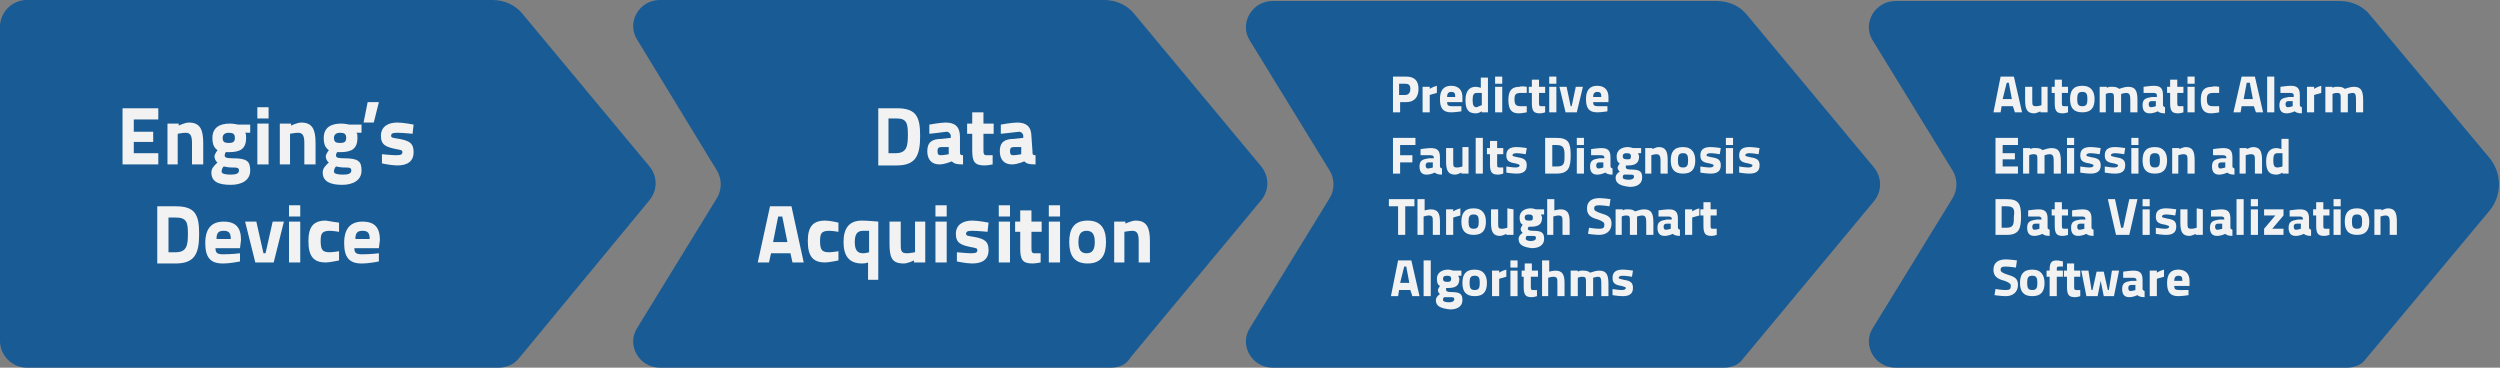 <?xml version="1.0" encoding="utf-8"?>
<!-- Generator: Adobe Illustrator 24.3.0, SVG Export Plug-In . SVG Version: 6.00 Build 0)  -->
<svg xmlns="http://www.w3.org/2000/svg" xmlns:xlink="http://www.w3.org/1999/xlink" version="1.1" id="Layer_1" x="0px" y="0px" viewBox="0 0 244.8 36" style="enable-background:new 0 0 244.8 36;" xml:space="preserve" width="244.8" height="36">
<rect x="0" y="0" width="244.8" height="36" fill="#808080" stroke="none"/>
<style type="text/css">
	.st0{fill:#185B95;}
	.st1{fill:#F2F2F2;}
	.st2{fill:none;}
	.st3{enable-background:new    ;}
</style>
<g>
	<path class="st0" d="M48.8,36H2.6C1.2,36,0,34.8,0,33.4V2.6C0,1.2,1.2,0,2.6,0h45.6c1.2,0,2.3,0.5,3,1.4l12.4,14.9   c0.8,1,0.8,2.3,0,3.3L50.8,35.1C50.3,35.7,49.6,36,48.8,36z"/>
</g>
<g>
	<path class="st0" d="M108.8,36H64.6c-2,0-3.3-2.2-2.2-3.9l7.8-12.7c0.5-0.8,0.5-1.9,0-2.7L62.4,3.9C61.3,2.2,62.6,0,64.6,0h43.5   c1.2,0,2.3,0.5,3,1.4l12.4,14.9c0.8,1,0.8,2.3,0,3.3L110.7,35C110.3,35.7,109.6,36,108.8,36z"/>
</g>
<g>
	<path class="st0" d="M168.8,36h-44.2c-2,0-3.3-2.2-2.2-3.9l7.8-12.7c0.5-0.8,0.5-1.9,0-2.7L122.4,4c-1.1-1.7,0.2-3.9,2.2-3.9h43.5   c1.2,0,2.3,0.5,3,1.4l12.4,14.9c0.8,1,0.8,2.3,0,3.3l-12.8,15.4C170.3,35.7,169.6,36,168.8,36z"/>
</g>
<g>
	<path class="st0" d="M229.8,36h-44.2c-2,0-3.3-2.2-2.2-3.9l7.8-12.7c0.5-0.8,0.5-1.9,0-2.7L183.4,4c-1.1-1.7,0.2-3.9,2.2-3.9h43.5   c1.2,0,2.3,0.5,3,1.4l11.7,14c1.2,1.5,1.2,3.6,0,5.1l-12.1,14.5C231.3,35.7,230.6,36,229.8,36z"/>
</g>
<g>
	<path class="st1" d="M86,16.1v-5.5h1.8c1.9,0,2.3,0.8,2.3,2.7s-0.4,2.9-2.3,2.9H86V16.1z M87.8,11.6H87V15h0.7   c1.1,0,1.2-0.7,1.2-1.8C88.9,12.1,88.8,11.6,87.8,11.6z"/>
	<path class="st1" d="M94,14.8c0,0.3,0,0.4,0.3,0.4v0.9c-0.7,0-0.9-0.1-1.1-0.3c0,0-0.7,0.3-1.2,0.3c-0.8,0-1.2-0.5-1.2-1.3   c0-0.9,0.5-1.2,1.4-1.2l0.9-0.1v-0.2c0-0.2-0.2-0.4-0.4-0.4C92,13,91,13.1,91,13.1v-0.9c0,0,1.1-0.2,1.6-0.2c0.9,0,1.4,0.4,1.4,1.4   V14.8z M92.2,14.4c-0.3,0-0.4,0.1-0.4,0.4c0,0.3,0.1,0.4,0.3,0.4c0.3,0,0.8-0.1,0.8-0.1v-0.7L92.2,14.4z"/>
	<path class="st1" d="M96.3,13.1v1.5c0,0.4,0,0.6,0.3,0.6c0.2,0,0.6,0,0.6,0v0.9c0,0-0.5,0.1-0.8,0.1c-1,0-1.2-0.4-1.2-1.5v-1.6   h-0.5v-1h0.5V11h1.1v1.1h1v1H96.3z"/>
	<path class="st1" d="M101.1,14.8c0,0.3,0,0.4,0.3,0.4v0.9c-0.7,0-0.9-0.1-1.1-0.3c0,0-0.7,0.3-1.2,0.3c-0.8,0-1.2-0.5-1.2-1.3   c0-0.9,0.5-1.2,1.4-1.2l0.9-0.1v-0.2c0-0.2-0.2-0.4-0.4-0.4C99,13,98,13.1,98,13.1v-0.9c0,0,1.1-0.2,1.6-0.2c0.9,0,1.4,0.4,1.4,1.4   L101.1,14.8L101.1,14.8z M99.3,14.4c-0.3,0-0.4,0.1-0.4,0.4c0,0.3,0.1,0.4,0.3,0.4c0.3,0,0.8-0.1,0.8-0.1v-0.7L99.3,14.4z"/>
	<path class="st1" d="M75.4,20.2h2.1l1.2,5.5h-1.1l-0.2-0.9h-1.9l-0.2,0.9h-1.1L75.4,20.2z M75.7,23.7h1.4l-0.5-2.5h-0.4L75.7,23.7z   "/>
	<path class="st1" d="M82.1,21.8v0.9c0,0-0.6-0.1-0.9-0.1c-0.8,0-0.9,0.3-0.9,1c0,0.9,0.2,1.1,0.9,1.1c0.3,0,0.9-0.1,0.9-0.1v0.9   c0,0-0.9,0.2-1.3,0.2c-1.2,0-1.7-0.6-1.7-2.1c0-1.4,0.5-2,1.7-2C81.3,21.6,82.1,21.8,82.1,21.8z"/>
	<path class="st1" d="M82.6,23.7c0-1.3,0.5-2.1,1.8-2.1c0.5,0,1.6,0.1,1.6,0.1v5.7h-1v-1.7c0,0-0.2,0.1-0.6,0.1   C83.1,25.8,82.6,25,82.6,23.7z M83.7,23.7c0,0.7,0.2,1.1,0.8,1.1c0.3,0,0.6-0.1,0.6-0.1v-2.1c0,0-0.4,0-0.6,0   C83.9,22.6,83.7,23,83.7,23.7z"/>
	<path class="st1" d="M90.6,21.7v4h-1.1v-0.2c0,0-0.6,0.3-1,0.3c-1.2,0-1.4-0.6-1.4-2v-2.1h1.1v2.1c0,0.7,0,1,0.6,1   c0.3,0,0.8-0.1,0.8-0.1v-3C89.6,21.7,90.6,21.7,90.6,21.7z"/>
	<path class="st1" d="M91.6,20.1h1.1v1.1h-1.1V20.1z M91.6,21.7h1.1v4h-1.1V21.7z"/>
	<path class="st1" d="M96.7,22.7c0,0-1-0.1-1.5-0.1s-0.6,0.1-0.6,0.3c0,0.2,0.2,0.2,0.8,0.3c1.1,0.2,1.4,0.5,1.4,1.3   c0,0.9-0.6,1.3-1.6,1.3c-0.6,0-1.5-0.2-1.5-0.2v-0.9c0,0,1,0.1,1.4,0.1c0.5,0,0.6-0.1,0.6-0.3c0-0.2-0.1-0.2-0.6-0.3   c-1-0.2-1.5-0.4-1.5-1.3s0.7-1.3,1.6-1.3c0.6,0,1.6,0.2,1.6,0.2L96.7,22.7z"/>
	<path class="st1" d="M97.8,20.1h1.1v1.1h-1.1V20.1z M97.8,21.7h1.1v4h-1.1V21.7z"/>
	<path class="st1" d="M101,22.7v1.5c0,0.4,0,0.6,0.3,0.6c0.2,0,0.6,0,0.6,0v0.9c0,0-0.5,0.1-0.8,0.1c-1,0-1.2-0.4-1.2-1.5v-1.6h-0.5   v-1h0.5v-1.1h1.1v1.1h1v1H101z"/>
	<path class="st1" d="M102.7,20.1h1.1v1.1h-1.1V20.1z M102.7,21.7h1.1v4h-1.1V21.7z"/>
	<path class="st1" d="M108.3,23.7c0,1.2-0.4,2.1-1.8,2.1s-1.8-0.9-1.8-2.1s0.4-2.1,1.8-2.1C107.8,21.6,108.3,22.4,108.3,23.7z    M107.2,23.7c0-0.7-0.2-1.1-0.8-1.1c-0.6,0-0.8,0.4-0.8,1.1s0.2,1.1,0.8,1.1C107,24.8,107.2,24.4,107.2,23.7z"/>
	<path class="st1" d="M109.1,25.7v-4h1.1v0.2c0,0,0.6-0.3,1-0.3c1.1,0,1.4,0.7,1.4,2v2.1h-1.1v-2.1c0-0.6-0.1-1-0.6-1   c-0.3,0-0.8,0.1-0.8,0.1v3C110.1,25.7,109.1,25.7,109.1,25.7z"/>
</g>
<g>
	<path class="st1" d="M137.1,10v1h-0.7V7.5h1.3c0.8,0,1.2,0.4,1.2,1.2s-0.4,1.3-1.2,1.3H137.1z M137.6,9.3c0.3,0,0.5-0.2,0.5-0.6   c0-0.4-0.2-0.5-0.5-0.5H137v1.1H137.6z"/>
	<path class="st1" d="M139.3,8.5h0.7v0.2c0,0,0.3-0.2,0.7-0.3v0.7c-0.4,0.1-0.7,0.2-0.7,0.2V11h-0.7V8.5z"/>
	<path class="st1" d="M143.1,10.4v0.5c0,0-0.6,0.1-1,0.1c-0.8,0-1.1-0.4-1.1-1.3c0-0.9,0.4-1.3,1.1-1.3c0.7,0,1.1,0.4,1.1,1.1V10   h-1.5c0,0.3,0.1,0.4,0.5,0.4S143.1,10.4,143.1,10.4z M142.5,9.5c0-0.4-0.1-0.5-0.4-0.5c-0.3,0-0.4,0.2-0.4,0.5H142.5z"/>
	<path class="st1" d="M145.8,11h-0.7v-0.1c0,0-0.3,0.2-0.6,0.2c-0.8,0-1-0.5-1-1.3c0-0.9,0.4-1.3,1-1.3c0.2,0,0.5,0.1,0.5,0.1v-1   h0.7V11H145.8z M145.1,10.3V9.1c0,0-0.3,0-0.5,0c-0.3,0-0.4,0.2-0.4,0.7s0.1,0.7,0.4,0.7C144.8,10.4,145.1,10.3,145.1,10.3z"/>
	<path class="st1" d="M146.4,7.5h0.7v0.7h-0.7V7.5z M146.4,8.5h0.7V11h-0.7V8.5z"/>
	<path class="st1" d="M149.5,8.5v0.6c0,0-0.4,0-0.6,0c-0.5,0-0.6,0.2-0.6,0.6c0,0.5,0.1,0.7,0.6,0.7c0.2,0,0.6,0,0.6,0V11   c0,0-0.5,0.1-0.8,0.1c-0.7,0-1-0.4-1-1.3c0-0.9,0.3-1.3,1.1-1.3C149,8.4,149.5,8.5,149.5,8.5z"/>
	<path class="st1" d="M150.7,9.1V10c0,0.3,0,0.4,0.2,0.4c0.1,0,0.4,0,0.4,0V11c0,0-0.3,0.1-0.5,0.1c-0.6,0-0.8-0.2-0.8-1v-1h-0.3   V8.5h0.3V7.8h0.7v0.7h0.6v0.6H150.7z"/>
	<path class="st1" d="M151.7,7.5h0.7v0.7h-0.7V7.5z M151.7,8.5h0.7V11h-0.7V8.5z"/>
	<path class="st1" d="M153.4,8.5l0.4,1.9h0.1l0.4-1.9h0.7l-0.6,2.5h-1.1l-0.6-2.5H153.4z"/>
	<path class="st1" d="M157.4,10.4v0.5c0,0-0.6,0.1-1,0.1c-0.8,0-1.1-0.4-1.1-1.3c0-0.9,0.4-1.3,1.1-1.3c0.7,0,1.1,0.4,1.1,1.1V10   H156c0,0.3,0.1,0.4,0.5,0.4S157.4,10.4,157.4,10.4z M156.8,9.5c0-0.4-0.1-0.5-0.4-0.5c-0.3,0-0.4,0.2-0.4,0.5H156.8z"/>
	<path class="st1" d="M136.4,13.5h2.2v0.7h-1.5v1h1.2v0.7h-1.2V17h-0.7V13.5z"/>
	<path class="st1" d="M141,16.2c0,0.2,0,0.2,0.2,0.3v0.6c-0.4,0-0.6-0.1-0.7-0.2c0,0-0.4,0.2-0.8,0.2c-0.5,0-0.7-0.3-0.7-0.8   c0-0.6,0.3-0.7,0.9-0.8h0.5v-0.1c0-0.1-0.1-0.2-0.3-0.2c-0.4,0-1,0-1,0v-0.6c0,0,0.7-0.1,1-0.1c0.6,0,0.9,0.2,0.9,0.9L141,16.2   L141,16.2z M139.9,15.9c-0.2,0-0.3,0.1-0.3,0.3c0,0.2,0.1,0.3,0.2,0.3c0.2,0,0.5-0.1,0.5-0.1v-0.5L139.9,15.9z"/>
	<path class="st1" d="M143.8,14.5V17h-0.7v-0.1c0,0-0.4,0.2-0.6,0.2c-0.7,0-0.9-0.4-0.9-1.3v-1.3h0.7v1.3c0,0.5,0,0.6,0.4,0.6   c0.2,0,0.5-0.1,0.5-0.1v-1.9h0.6V14.5z"/>
	<path class="st1" d="M144.5,13.5h0.7V17h-0.7V13.5z"/>
	<path class="st1" d="M146.6,15.1V16c0,0.3,0,0.4,0.2,0.4c0.1,0,0.4,0,0.4,0V17c0,0-0.3,0.1-0.5,0.1c-0.6,0-0.8-0.2-0.8-1v-1h-0.3   v-0.6h0.3v-0.7h0.7v0.7h0.6v0.6H146.6z"/>
	<path class="st1" d="M149.4,15.1c0,0-0.6-0.1-0.9-0.1c-0.3,0-0.4,0.1-0.4,0.2c0,0.1,0.1,0.1,0.5,0.2c0.7,0.1,0.9,0.3,0.9,0.8   c0,0.6-0.4,0.8-1,0.8c-0.4,0-1-0.1-1-0.1v-0.6c0,0,0.6,0.1,0.9,0.1c0.3,0,0.4-0.1,0.4-0.2s-0.1-0.1-0.4-0.2   c-0.7-0.1-0.9-0.3-0.9-0.8c0-0.6,0.4-0.8,1-0.8c0.4,0,1,0.1,1,0.1L149.4,15.1z"/>
	<path class="st1" d="M151.3,17v-3.5h1.1c1.2,0,1.4,0.5,1.4,1.7s-0.2,1.8-1.4,1.8H151.3z M152.4,14.2H152v2.1h0.5   c0.7,0,0.7-0.4,0.7-1.1C153.2,14.5,153.1,14.2,152.4,14.2z"/>
	<path class="st1" d="M154.4,13.5h0.7v0.7h-0.7V13.5z M154.4,14.5h0.7V17h-0.7V14.5z"/>
	<path class="st1" d="M157.7,16.2c0,0.2,0,0.2,0.2,0.3v0.6c-0.4,0-0.6-0.1-0.7-0.2c0,0-0.4,0.2-0.8,0.2c-0.5,0-0.7-0.3-0.7-0.8   c0-0.6,0.3-0.7,0.9-0.8h0.5v-0.1c0-0.1-0.1-0.2-0.3-0.2c-0.4,0-1,0-1,0v-0.6c0,0,0.7-0.1,1-0.1c0.6,0,0.9,0.2,0.9,0.9L157.7,16.2   L157.7,16.2z M156.6,15.9c-0.2,0-0.3,0.1-0.3,0.3c0,0.2,0.1,0.3,0.2,0.3c0.2,0,0.5-0.1,0.5-0.1v-0.5L156.6,15.9z"/>
	<path class="st1" d="M158.2,17.4c0-0.2,0.1-0.4,0.4-0.6c-0.1-0.1-0.2-0.2-0.2-0.4c0-0.1,0.2-0.4,0.2-0.4c-0.2-0.1-0.3-0.3-0.3-0.7   c0-0.6,0.5-0.9,1.1-0.9c0.2,0,0.5,0.1,0.5,0.1h0.8V15h-0.3c0,0.1,0.1,0.2,0.1,0.3c0,0.7-0.4,0.9-1.1,0.9c-0.1,0-0.2,0-0.2,0   s0,0.1,0,0.2s0.1,0.2,0.5,0.2c0.9,0,1.1,0.2,1.1,0.8c0,0.6-0.5,0.9-1.2,0.9C158.7,18.2,158.2,18,158.2,17.4z M159,17.1   c-0.1,0.1-0.1,0.2-0.1,0.3c0,0.1,0.2,0.2,0.6,0.2c0.3,0,0.5-0.1,0.5-0.3c0-0.2-0.1-0.2-0.5-0.2C159.3,17.1,159,17.1,159,17.1z    M159.7,15.3c0-0.2-0.1-0.3-0.4-0.3c-0.3,0-0.4,0.1-0.4,0.3s0.1,0.3,0.4,0.3C159.6,15.6,159.7,15.6,159.7,15.3z"/>
	<path class="st1" d="M161.1,17v-2.5h0.7v0.1c0,0,0.4-0.2,0.6-0.2c0.7,0,0.9,0.4,0.9,1.3V17h-0.7v-1.3c0-0.4-0.1-0.6-0.4-0.6   c-0.2,0-0.5,0.1-0.5,0.1V17H161.1z"/>
	<path class="st1" d="M166,15.7c0,0.8-0.3,1.3-1.2,1.3s-1.2-0.5-1.2-1.3s0.3-1.3,1.2-1.3S166,15,166,15.7z M165.3,15.7   c0-0.5-0.1-0.7-0.5-0.7s-0.5,0.2-0.5,0.7c0,0.5,0.1,0.7,0.5,0.7S165.3,16.2,165.3,15.7z"/>
	<path class="st1" d="M168.4,15.1c0,0-0.6-0.1-0.9-0.1s-0.4,0.1-0.4,0.2c0,0.1,0.1,0.1,0.5,0.2c0.7,0.1,0.9,0.3,0.9,0.8   c0,0.6-0.4,0.8-1,0.8c-0.4,0-1-0.1-1-0.1v-0.6c0,0,0.6,0.1,0.9,0.1c0.3,0,0.4-0.1,0.4-0.2s-0.1-0.1-0.4-0.2   c-0.7-0.1-0.9-0.3-0.9-0.8c0-0.6,0.4-0.8,1-0.8c0.4,0,1,0.1,1,0.1L168.4,15.1z"/>
	<path class="st1" d="M169,13.5h0.7v0.7H169V13.5z M169,14.5h0.7V17H169V14.5z"/>
	<path class="st1" d="M172.2,15.1c0,0-0.6-0.1-0.9-0.1c-0.3,0-0.4,0.1-0.4,0.2c0,0.1,0.1,0.1,0.5,0.2c0.7,0.1,0.9,0.3,0.9,0.8   c0,0.6-0.4,0.8-1,0.8c-0.4,0-1-0.1-1-0.1v-0.6c0,0,0.6,0.1,0.9,0.1c0.3,0,0.4-0.1,0.4-0.2s-0.1-0.1-0.4-0.2   c-0.7-0.1-0.9-0.3-0.9-0.8c0-0.6,0.4-0.8,1-0.8c0.4,0,1,0.1,1,0.1L172.2,15.1z"/>
	<path class="st1" d="M136,19.5h2.5v0.7h-0.9V23h-0.7v-2.8H136V19.5z"/>
	<path class="st1" d="M138.8,23v-3.5h0.7v1.1c0,0,0.4-0.1,0.6-0.1c0.7,0,0.9,0.4,0.9,1.2V23h-0.7v-1.3c0-0.4,0-0.6-0.4-0.6   c-0.2,0-0.5,0.1-0.5,0.1V23H138.8z"/>
	<path class="st1" d="M141.6,20.5h0.7v0.2c0,0,0.3-0.2,0.7-0.3v0.7c-0.4,0.1-0.7,0.2-0.7,0.2V23h-0.7V20.5z"/>
	<path class="st1" d="M145.5,21.7c0,0.8-0.3,1.3-1.2,1.3s-1.2-0.5-1.2-1.3s0.3-1.3,1.2-1.3S145.5,21,145.5,21.7z M144.8,21.7   c0-0.5-0.1-0.7-0.5-0.7s-0.5,0.2-0.5,0.7s0.1,0.7,0.5,0.7S144.8,22.2,144.8,21.7z"/>
	<path class="st1" d="M148.2,20.5V23h-0.7v-0.1c0,0-0.4,0.2-0.6,0.2c-0.7,0-0.9-0.4-0.9-1.3v-1.3h0.7v1.3c0,0.5,0,0.6,0.4,0.6   c0.2,0,0.5-0.1,0.5-0.1v-1.9L148.2,20.5L148.2,20.5z"/>
	<path class="st1" d="M148.7,23.4c0-0.2,0.1-0.4,0.4-0.6c-0.1-0.1-0.2-0.2-0.2-0.4c0-0.1,0.2-0.4,0.2-0.4c-0.2-0.1-0.3-0.3-0.3-0.7   c0-0.6,0.5-0.9,1.1-0.9c0.2,0,0.5,0.1,0.5,0.1h0.8V21h-0.3c0,0.1,0.1,0.2,0.1,0.3c0,0.7-0.4,0.9-1.1,0.9c-0.1,0-0.2,0-0.2,0   s-0.1,0.1-0.1,0.2s0.1,0.2,0.5,0.2c0.9,0,1.1,0.2,1.1,0.8c0,0.6-0.5,0.9-1.2,0.9C149.2,24.2,148.7,24,148.7,23.4z M149.5,23.1   c-0.1,0.1-0.1,0.2-0.1,0.3c0,0.1,0.2,0.2,0.5,0.2s0.5-0.1,0.5-0.3c0-0.2-0.1-0.2-0.5-0.2C149.8,23.1,149.5,23.1,149.5,23.1z    M150.1,21.3c0-0.2-0.1-0.3-0.4-0.3s-0.4,0.1-0.4,0.3s0.1,0.3,0.4,0.3C150,21.6,150.1,21.6,150.1,21.3z"/>
	<path class="st1" d="M151.5,23v-3.5h0.7v1.1c0,0,0.4-0.1,0.6-0.1c0.7,0,0.9,0.4,0.9,1.2V23H153v-1.3c0-0.4,0-0.6-0.4-0.6   c-0.2,0-0.5,0.1-0.5,0.1V23H151.5z"/>
	<path class="st1" d="M157.6,20.2c0,0-0.7-0.1-1-0.1c-0.4,0-0.5,0.1-0.5,0.3c0,0.2,0.1,0.3,0.7,0.5c0.7,0.2,1,0.4,1,1   c0,0.7-0.5,1.1-1.2,1.1c-0.4,0-1.1-0.1-1.1-0.1l0.1-0.6c0,0,0.6,0.1,1,0.1s0.5-0.1,0.5-0.4c0-0.2-0.1-0.3-0.6-0.5   c-0.8-0.2-1.1-0.5-1.1-1.1c0-0.7,0.5-1,1.2-1c0.4,0,1.1,0.1,1.1,0.1L157.6,20.2z"/>
	<path class="st1" d="M158.2,23v-2.5h0.7v0.1c0,0,0.2-0.1,0.3-0.1s0.2,0,0.3,0c0.3,0,0.5,0.1,0.6,0.2c0.3-0.1,0.6-0.2,0.9-0.2   c0.7,0,0.9,0.4,0.9,1.3V23h-0.7v-1c0-0.6,0-0.9-0.4-0.9c-0.2,0-0.5,0.1-0.5,0.1s0,0.3,0,0.5V23h-0.7v-1.3c0-0.5,0-0.6-0.4-0.6   c-0.2,0-0.4,0.1-0.4,0.1V23H158.2z"/>
	<path class="st1" d="M164.3,22.2c0,0.2,0,0.2,0.2,0.3v0.6c-0.4,0-0.6-0.1-0.7-0.2c0,0-0.4,0.2-0.8,0.2c-0.5,0-0.7-0.3-0.7-0.8   c0-0.6,0.3-0.7,0.9-0.8h0.5v-0.1c0-0.1-0.1-0.2-0.3-0.2c-0.4,0-1,0-1,0v-0.6c0,0,0.7-0.1,1-0.1c0.6,0,0.9,0.2,0.9,0.9L164.3,22.2   L164.3,22.2z M163.2,21.9c-0.2,0-0.3,0.1-0.3,0.3c0,0.2,0.1,0.3,0.2,0.3c0.2,0,0.5-0.1,0.5-0.1v-0.5L163.2,21.9z"/>
	<path class="st1" d="M165,20.5h0.7v0.2c0,0,0.3-0.2,0.7-0.3v0.7c-0.4,0.1-0.7,0.2-0.7,0.2V23H165V20.5z"/>
	<path class="st1" d="M167.5,21.1V22c0,0.3,0,0.4,0.2,0.4c0.1,0,0.4,0,0.4,0V23c0,0-0.3,0.1-0.5,0.1c-0.6,0-0.8-0.2-0.8-1v-1h-0.3   v-0.6h0.3v-0.7h0.7v0.7h0.6v0.6H167.5z"/>
	<path class="st1" d="M136.9,25.5h1.3L139,29h-0.7l-0.2-0.6H137l-0.1,0.6h-0.7L136.9,25.5z M137.1,27.7h0.9l-0.3-1.6h-0.2   L137.1,27.7z"/>
	<path class="st1" d="M139.4,25.5h0.7V29h-0.7V25.5z"/>
	<path class="st1" d="M140.6,29.4c0-0.2,0.1-0.4,0.4-0.6c-0.1-0.1-0.2-0.2-0.2-0.4c0-0.1,0.2-0.4,0.2-0.4c-0.2-0.1-0.3-0.3-0.3-0.7   c0-0.6,0.5-0.9,1.1-0.9c0.2,0,0.5,0.1,0.5,0.1h0.8V27h-0.3c0,0.1,0.1,0.2,0.1,0.3c0,0.7-0.4,0.9-1.1,0.9c-0.1,0-0.2,0-0.2,0   s0,0.1,0,0.2s0.1,0.2,0.5,0.2c0.9,0,1.1,0.2,1.1,0.8c0,0.6-0.5,0.9-1.2,0.9C141.1,30.2,140.6,30,140.6,29.4z M141.4,29.1   c-0.1,0.1-0.1,0.2-0.1,0.3c0,0.1,0.2,0.2,0.6,0.2c0.3,0,0.5-0.1,0.5-0.3c0-0.2-0.1-0.2-0.5-0.2C141.7,29.1,141.4,29.1,141.4,29.1z    M142.1,27.3c0-0.2-0.1-0.3-0.4-0.3c-0.3,0-0.4,0.1-0.4,0.3c0,0.2,0.1,0.3,0.4,0.3C141.9,27.6,142.1,27.6,142.1,27.3z"/>
	<path class="st1" d="M145.6,27.7c0,0.8-0.3,1.3-1.2,1.3s-1.2-0.5-1.2-1.3s0.3-1.3,1.2-1.3S145.6,27,145.6,27.7z M144.9,27.7   c0-0.5-0.1-0.7-0.5-0.7s-0.5,0.2-0.5,0.7s0.1,0.7,0.5,0.7S144.9,28.2,144.9,27.7z"/>
	<path class="st1" d="M146.1,26.5h0.7v0.2c0,0,0.3-0.2,0.7-0.3v0.7c-0.4,0.1-0.7,0.2-0.7,0.2V29h-0.7V26.5z"/>
	<path class="st1" d="M147.9,25.5h0.7v0.7h-0.7V25.5z M147.9,26.5h0.7V29h-0.7V26.5z"/>
	<path class="st1" d="M149.9,27.1V28c0,0.3,0,0.4,0.2,0.4c0.1,0,0.4,0,0.4,0V29c0,0-0.3,0.1-0.5,0.1c-0.6,0-0.8-0.2-0.8-1v-1H149   v-0.6h0.3v-0.7h0.7v0.7h0.6v0.6H149.9z"/>
	<path class="st1" d="M151,29v-3.5h0.7v1.1c0,0,0.4-0.1,0.6-0.1c0.7,0,0.9,0.4,0.9,1.2V29h-0.7v-1.3c0-0.4,0-0.6-0.4-0.6   c-0.2,0-0.5,0.1-0.5,0.1V29H151z"/>
	<path class="st1" d="M153.8,29v-2.5h0.7v0.1c0,0,0.2-0.1,0.3-0.1s0.2,0,0.3,0c0.3,0,0.5,0.1,0.6,0.2c0.3-0.1,0.6-0.2,0.9-0.2   c0.7,0,0.9,0.4,0.9,1.3V29h-0.7v-1c0-0.6,0-0.9-0.3-0.9c-0.2,0-0.5,0.1-0.5,0.1s0,0.3,0,0.5V29h-0.7v-1.3c0-0.5,0-0.6-0.4-0.6   c-0.2,0-0.4,0.1-0.4,0.1V29H153.8z"/>
	<path class="st1" d="M159.8,27.1c0,0-0.6-0.1-0.9-0.1c-0.3,0-0.4,0.1-0.4,0.2s0.1,0.1,0.5,0.2c0.7,0.1,0.9,0.3,0.9,0.8   c0,0.6-0.4,0.8-1,0.8c-0.4,0-1-0.1-1-0.1v-0.6c0,0,0.6,0.1,0.9,0.1c0.3,0,0.4-0.1,0.4-0.2s-0.1-0.1-0.4-0.2   c-0.7-0.1-0.9-0.3-0.9-0.8c0-0.6,0.4-0.8,1-0.8c0.4,0,1,0.1,1,0.1L159.8,27.1z"/>
</g>
<g>
	<path class="st1" d="M195.9,7.5h1.3L198,11h-0.7l-0.2-0.6H196l-0.1,0.6h-0.7L195.9,7.5z M196.1,9.7h0.9l-0.3-1.6h-0.2L196.1,9.7z"/>
	<path class="st1" d="M200.5,8.5V11h-0.7v-0.1c0,0-0.4,0.2-0.6,0.2c-0.7,0-0.9-0.4-0.9-1.3V8.5h0.7v1.3c0,0.5,0,0.6,0.4,0.6   c0.2,0,0.5-0.1,0.5-0.1V8.5H200.5z"/>
	<path class="st1" d="M201.9,9.1V10c0,0.3,0,0.4,0.2,0.4c0.1,0,0.4,0,0.4,0V11c0,0-0.3,0.1-0.5,0.1c-0.6,0-0.8-0.2-0.8-1v-1h-0.3   V8.5h0.3V7.8h0.7v0.7h0.6v0.6H201.9z"/>
	<path class="st1" d="M205.1,9.7c0,0.8-0.3,1.3-1.2,1.3s-1.2-0.5-1.2-1.3s0.3-1.3,1.2-1.3S205.1,9,205.1,9.7z M204.4,9.7   c0-0.5-0.1-0.7-0.5-0.7s-0.5,0.2-0.5,0.7s0.1,0.7,0.5,0.7S204.4,10.2,204.4,9.7z"/>
	<path class="st1" d="M205.6,11V8.5h0.7v0.1c0,0,0.2-0.1,0.3-0.1s0.2,0,0.3,0c0.3,0,0.5,0.1,0.6,0.2c0.3-0.1,0.6-0.2,0.9-0.2   c0.7,0,0.9,0.4,0.9,1.3V11h-0.7v-1c0-0.6,0-0.9-0.4-0.9c-0.2,0-0.5,0.1-0.5,0.1s0,0.3,0,0.5V11H207V9.7c0-0.5,0-0.6-0.4-0.6   c-0.2,0-0.4,0.1-0.4,0.1V11H205.6z"/>
	<path class="st1" d="M211.8,10.2c0,0.2,0,0.2,0.2,0.3v0.6c-0.4,0-0.6-0.1-0.7-0.2c0,0-0.4,0.2-0.8,0.2c-0.5,0-0.7-0.3-0.7-0.8   c0-0.6,0.3-0.7,0.9-0.8h0.5V9.3c0-0.1-0.1-0.2-0.3-0.2c-0.4,0-1,0-1,0V8.5c0,0,0.7-0.1,1-0.1c0.6,0,0.9,0.2,0.9,0.9L211.8,10.2   L211.8,10.2z M210.7,9.9c-0.2,0-0.3,0.1-0.3,0.3s0.1,0.3,0.2,0.3c0.2,0,0.5-0.1,0.5-0.1V9.9H210.7z"/>
	<path class="st1" d="M213.2,9.1V10c0,0.3,0,0.4,0.2,0.4c0.1,0,0.4,0,0.4,0V11c0,0-0.3,0.1-0.5,0.1c-0.6,0-0.8-0.2-0.8-1v-1h-0.3   V8.5h0.3V7.8h0.7v0.7h0.6v0.6H213.2z"/>
	<path class="st1" d="M214.2,7.5h0.7v0.7h-0.7V7.5z M214.2,8.5h0.7V11h-0.7V8.5z"/>
	<path class="st1" d="M217.3,8.5v0.6c0,0-0.4,0-0.6,0c-0.5,0-0.6,0.2-0.6,0.6c0,0.5,0.1,0.7,0.6,0.7c0.2,0,0.6,0,0.6,0V11   c0,0-0.5,0.1-0.8,0.1c-0.7,0-1-0.4-1-1.3c0-0.9,0.3-1.3,1.1-1.3C216.8,8.4,217.3,8.5,217.3,8.5z"/>
	<path class="st1" d="M219.5,7.5h1.3l0.8,3.5h-0.7l-0.2-0.6h-1.2l-0.1,0.6h-0.7L219.5,7.5z M219.7,9.7h0.9l-0.3-1.6H220L219.7,9.7z"/>
	<path class="st1" d="M222,7.5h0.7V11H222V7.5z"/>
	<path class="st1" d="M225.2,10.2c0,0.2,0,0.2,0.2,0.3v0.6c-0.4,0-0.6-0.1-0.7-0.2c0,0-0.4,0.2-0.8,0.2c-0.5,0-0.7-0.3-0.7-0.8   c0-0.6,0.3-0.7,0.9-0.8h0.5V9.3c0-0.1-0.1-0.2-0.3-0.2c-0.4,0-1,0-1,0V8.5c0,0,0.7-0.1,1-0.1c0.6,0,0.9,0.2,0.9,0.9L225.2,10.2   L225.2,10.2z M224.1,9.9c-0.2,0-0.3,0.1-0.3,0.3s0.1,0.3,0.2,0.3c0.2,0,0.5-0.1,0.5-0.1V9.9H224.1z"/>
	<path class="st1" d="M225.9,8.5h0.7v0.2c0,0,0.3-0.2,0.7-0.3v0.7c-0.4,0.1-0.7,0.2-0.7,0.2V11h-0.7V8.5z"/>
	<path class="st1" d="M227.7,11V8.5h0.7v0.1c0,0,0.2-0.1,0.3-0.1s0.2,0,0.3,0c0.3,0,0.5,0.1,0.6,0.2c0.3-0.1,0.6-0.2,0.9-0.2   c0.7,0,0.9,0.4,0.9,1.3V11h-0.7v-1c0-0.6,0-0.9-0.3-0.9c-0.2,0-0.5,0.1-0.5,0.1s0,0.3,0,0.5V11h-0.7V9.7c0-0.5,0-0.6-0.4-0.6   c-0.2,0-0.4,0.1-0.4,0.1V11H227.7z"/>
	<path class="st1" d="M195.4,13.5h2.2v0.7h-1.5V15h1.2v0.6h-1.2v0.7h1.5V17h-2.2V13.5z"/>
	<path class="st1" d="M198.1,17v-2.5h0.7v0.1c0,0,0.2-0.1,0.3-0.1s0.2,0,0.3,0c0.3,0,0.5,0.1,0.6,0.2c0.3-0.1,0.6-0.2,0.9-0.2   c0.7,0,0.9,0.4,0.9,1.3V17h-0.7v-1c0-0.6,0-0.9-0.4-0.9c-0.2,0-0.5,0.1-0.5,0.1s0,0.3,0,0.5V17h-0.7v-1.3c0-0.5,0-0.6-0.4-0.6   c-0.2,0-0.4,0.1-0.4,0.1V17H198.1z"/>
	<path class="st1" d="M202.4,13.5h0.7v0.7h-0.7V13.5z M202.4,14.5h0.7V17h-0.7V14.5z"/>
	<path class="st1" d="M205.6,15.1c0,0-0.6-0.1-0.9-0.1s-0.4,0.1-0.4,0.2c0,0.1,0.1,0.1,0.5,0.2c0.7,0.1,0.9,0.3,0.9,0.8   c0,0.6-0.4,0.8-1,0.8c-0.4,0-1-0.1-1-0.1v-0.6c0,0,0.6,0.1,0.9,0.1c0.3,0,0.4-0.1,0.4-0.2s-0.1-0.1-0.4-0.2   c-0.7-0.1-0.9-0.3-0.9-0.8c0-0.6,0.4-0.8,1-0.8c0.4,0,1,0.1,1,0.1L205.6,15.1z"/>
	<path class="st1" d="M208,15.1c0,0-0.6-0.1-0.9-0.1c-0.3,0-0.4,0.1-0.4,0.2c0,0.1,0.1,0.1,0.5,0.2c0.7,0.1,0.9,0.3,0.9,0.8   c0,0.6-0.4,0.8-1,0.8c-0.4,0-1-0.1-1-0.1v-0.6c0,0,0.6,0.1,0.9,0.1c0.3,0,0.4-0.1,0.4-0.2s-0.1-0.1-0.4-0.2   c-0.7-0.1-0.9-0.3-0.9-0.8c0-0.6,0.4-0.8,1-0.8c0.4,0,1,0.1,1,0.1L208,15.1z"/>
	<path class="st1" d="M208.7,13.5h0.7v0.7h-0.7V13.5z M208.7,14.5h0.7V17h-0.7V14.5z"/>
	<path class="st1" d="M212.2,15.7c0,0.8-0.3,1.3-1.2,1.3s-1.2-0.5-1.2-1.3s0.3-1.3,1.2-1.3S212.2,15,212.2,15.7z M211.5,15.7   c0-0.5-0.1-0.7-0.5-0.7s-0.5,0.2-0.5,0.7c0,0.5,0.1,0.7,0.5,0.7S211.5,16.2,211.5,15.7z"/>
	<path class="st1" d="M212.7,17v-2.5h0.7v0.1c0,0,0.4-0.2,0.6-0.2c0.7,0,0.9,0.4,0.9,1.3V17h-0.7v-1.3c0-0.4,0-0.6-0.4-0.6   c-0.2,0-0.5,0.1-0.5,0.1V17H212.7z"/>
	<path class="st1" d="M218.6,16.2c0,0.2,0,0.2,0.2,0.3v0.6c-0.4,0-0.6-0.1-0.7-0.2c0,0-0.4,0.2-0.8,0.2c-0.5,0-0.7-0.3-0.7-0.8   c0-0.6,0.3-0.7,0.9-0.8h0.5v-0.1c0-0.1-0.1-0.2-0.3-0.2c-0.4,0-1,0-1,0v-0.6c0,0,0.7-0.1,1-0.1c0.6,0,0.9,0.2,0.9,0.9L218.6,16.2   L218.6,16.2z M217.5,15.9c-0.2,0-0.3,0.1-0.3,0.3c0,0.2,0.1,0.3,0.2,0.3c0.2,0,0.5-0.1,0.5-0.1v-0.5L217.5,15.9z"/>
	<path class="st1" d="M219.3,17v-2.5h0.7v0.1c0,0,0.4-0.2,0.6-0.2c0.7,0,0.9,0.4,0.9,1.3V17h-0.7v-1.3c0-0.4,0-0.6-0.4-0.6   c-0.2,0-0.5,0.1-0.5,0.1V17H219.3z"/>
	<path class="st1" d="M224.2,17h-0.7v-0.1c0,0-0.3,0.2-0.6,0.2c-0.8,0-1-0.5-1-1.3c0-0.9,0.4-1.3,1-1.3c0.2,0,0.5,0.1,0.5,0.1v-1   h0.7V17H224.2z M223.5,16.3V15c0,0-0.3,0-0.5,0c-0.3,0-0.4,0.2-0.4,0.7c0,0.5,0.1,0.7,0.4,0.7C223.2,16.4,223.5,16.3,223.5,16.3z"/>
	<path class="st1" d="M195.4,23v-3.5h1.1c1.2,0,1.4,0.5,1.4,1.7s-0.2,1.8-1.4,1.8H195.4z M196.5,20.2H196v2.1h0.5   c0.7,0,0.7-0.4,0.7-1.1C197.3,20.5,197.2,20.2,196.5,20.2z"/>
	<path class="st1" d="M200.5,22.2c0,0.2,0,0.2,0.2,0.3v0.6c-0.4,0-0.6-0.1-0.7-0.2c0,0-0.4,0.2-0.8,0.2c-0.5,0-0.7-0.3-0.7-0.8   c0-0.6,0.3-0.7,0.9-0.8h0.5v-0.1c0-0.1-0.1-0.2-0.3-0.2c-0.4,0-1,0-1,0v-0.6c0,0,0.7-0.1,1-0.1c0.6,0,0.9,0.2,0.9,0.9L200.5,22.2   L200.5,22.2z M199.3,21.9c-0.2,0-0.3,0.1-0.3,0.3c0,0.2,0.1,0.3,0.2,0.3c0.2,0,0.5-0.1,0.5-0.1v-0.5L199.3,21.9z"/>
	<path class="st1" d="M201.9,21.1V22c0,0.3,0,0.4,0.2,0.4c0.1,0,0.4,0,0.4,0V23c0,0-0.3,0.1-0.5,0.1c-0.6,0-0.8-0.2-0.8-1v-1h-0.3   v-0.6h0.3v-0.7h0.7v0.7h0.6v0.6H201.9z"/>
	<path class="st1" d="M204.8,22.2c0,0.2,0,0.2,0.2,0.3v0.6c-0.4,0-0.6-0.1-0.7-0.2c0,0-0.4,0.2-0.8,0.2c-0.5,0-0.7-0.3-0.7-0.8   c0-0.6,0.3-0.7,0.9-0.8h0.5v-0.1c0-0.1-0.1-0.2-0.3-0.2c-0.4,0-1,0-1,0v-0.6c0,0,0.7-0.1,1-0.1c0.6,0,0.9,0.2,0.9,0.9L204.8,22.2   L204.8,22.2z M203.7,21.9c-0.2,0-0.3,0.1-0.3,0.3c0,0.2,0.1,0.3,0.2,0.3c0.2,0,0.5-0.1,0.5-0.1v-0.5L203.7,21.9z"/>
	<path class="st1" d="M209.3,19.5l-0.8,3.5h-1.3l-0.8-3.5h0.7l0.6,2.8h0.2l0.6-2.8H209.3z"/>
	<path class="st1" d="M209.8,19.5h0.7v0.7h-0.7V19.5z M209.8,20.5h0.7V23h-0.7V20.5z"/>
	<path class="st1" d="M213,21.1c0,0-0.6-0.1-0.9-0.1c-0.3,0-0.4,0.1-0.4,0.2s0.1,0.1,0.5,0.2c0.7,0.1,0.9,0.3,0.9,0.8   c0,0.6-0.4,0.8-1,0.8c-0.4,0-1-0.1-1-0.1v-0.6c0,0,0.6,0.1,0.9,0.1c0.3,0,0.4-0.1,0.4-0.2s-0.1-0.1-0.4-0.2   c-0.7-0.1-0.9-0.3-0.9-0.8c0-0.6,0.4-0.8,1-0.8c0.4,0,1,0.1,1,0.1L213,21.1z"/>
	<path class="st1" d="M215.7,20.5V23H215v-0.1c0,0-0.4,0.2-0.6,0.2c-0.7,0-0.9-0.4-0.9-1.3v-1.3h0.7v1.3c0,0.5,0,0.6,0.4,0.6   c0.2,0,0.5-0.1,0.5-0.1v-1.9L215.7,20.5L215.7,20.5z"/>
	<path class="st1" d="M218.4,22.2c0,0.2,0,0.2,0.2,0.3v0.6c-0.4,0-0.6-0.1-0.7-0.2c0,0-0.4,0.2-0.8,0.2c-0.5,0-0.7-0.3-0.7-0.8   c0-0.6,0.3-0.7,0.9-0.8h0.5v-0.1c0-0.1-0.1-0.2-0.3-0.2c-0.4,0-1,0-1,0v-0.6c0,0,0.7-0.1,1-0.1c0.6,0,0.9,0.2,0.9,0.9L218.4,22.2   L218.4,22.2z M217.2,21.9c-0.2,0-0.3,0.1-0.3,0.3c0,0.2,0.1,0.3,0.2,0.3c0.2,0,0.5-0.1,0.5-0.1v-0.5L217.2,21.9z"/>
	<path class="st1" d="M219,19.5h0.7V23H219V19.5z"/>
	<path class="st1" d="M220.4,19.5h0.7v0.7h-0.7V19.5z M220.4,20.5h0.7V23h-0.7V20.5z"/>
	<path class="st1" d="M221.7,20.5h1.9v0.6l-1.1,1.3h1.1V23h-1.9v-0.6l1.1-1.3h-1.1V20.5z"/>
	<path class="st1" d="M226.1,22.2c0,0.2,0,0.2,0.2,0.3v0.6c-0.4,0-0.6-0.1-0.7-0.2c0,0-0.4,0.2-0.8,0.2c-0.5,0-0.7-0.3-0.7-0.8   c0-0.6,0.3-0.7,0.9-0.8h0.5v-0.1c0-0.1-0.1-0.2-0.3-0.2c-0.4,0-1,0-1,0v-0.6c0,0,0.7-0.1,1-0.1c0.6,0,0.9,0.2,0.9,0.9L226.1,22.2   L226.1,22.2z M224.9,21.9c-0.2,0-0.3,0.1-0.3,0.3c0,0.2,0.1,0.3,0.2,0.3c0.2,0,0.5-0.1,0.5-0.1v-0.5L224.9,21.9z"/>
	<path class="st1" d="M227.5,21.1V22c0,0.3,0,0.4,0.2,0.4c0.1,0,0.4,0,0.4,0V23c0,0-0.3,0.1-0.5,0.1c-0.6,0-0.8-0.2-0.8-1v-1h-0.3   v-0.6h0.3v-0.7h0.7v0.7h0.6v0.6H227.5z"/>
	<path class="st1" d="M228.5,19.5h0.7v0.7h-0.7V19.5z M228.5,20.5h0.7V23h-0.7V20.5z"/>
	<path class="st1" d="M232,21.7c0,0.8-0.3,1.3-1.2,1.3s-1.2-0.5-1.2-1.3s0.3-1.3,1.2-1.3C231.7,20.4,232,21,232,21.7z M231.3,21.7   c0-0.5-0.1-0.7-0.5-0.7s-0.5,0.2-0.5,0.7s0.1,0.7,0.5,0.7C231.2,22.4,231.3,22.2,231.3,21.7z"/>
	<path class="st1" d="M232.5,23v-2.5h0.7v0.1c0,0,0.4-0.2,0.6-0.2c0.7,0,0.9,0.4,0.9,1.3V23H234v-1.3c0-0.4-0.1-0.6-0.4-0.6   c-0.2,0-0.5,0.1-0.5,0.1V23H232.5z"/>
	<path class="st1" d="M197.4,26.2c0,0-0.7-0.1-1-0.1c-0.4,0-0.5,0.1-0.5,0.3c0,0.2,0.1,0.3,0.7,0.5c0.7,0.2,1,0.4,1,1   c0,0.7-0.5,1.1-1.2,1.1c-0.4,0-1.1-0.1-1.1-0.1l0.1-0.6c0,0,0.6,0.1,1,0.1s0.5-0.1,0.5-0.4c0-0.2-0.1-0.3-0.6-0.5   c-0.8-0.2-1.1-0.5-1.1-1.1c0-0.7,0.5-1,1.2-1c0.4,0,1.1,0.1,1.1,0.1L197.4,26.2z"/>
	<path class="st1" d="M200.2,27.7c0,0.8-0.3,1.3-1.2,1.3s-1.2-0.5-1.2-1.3s0.3-1.3,1.2-1.3C199.9,26.4,200.2,27,200.2,27.7z    M199.5,27.7c0-0.5-0.1-0.7-0.5-0.7s-0.5,0.2-0.5,0.7s0.1,0.7,0.5,0.7C199.4,28.4,199.5,28.2,199.5,27.7z"/>
	<path class="st1" d="M201.4,29h-0.7v-1.9h-0.3v-0.6h0.3v-0.1c0-0.7,0.2-0.9,0.7-0.9c0.2,0,0.6,0.1,0.6,0.1v0.5c0,0-0.2,0-0.4,0   s-0.2,0.1-0.2,0.3v0.1h0.6v0.6h-0.6L201.4,29L201.4,29z"/>
	<path class="st1" d="M203.1,27.1V28c0,0.3,0,0.4,0.2,0.4c0.1,0,0.4,0,0.4,0V29c0,0-0.3,0.1-0.5,0.1c-0.6,0-0.8-0.2-0.8-1v-1h-0.3   v-0.6h0.3v-0.7h0.7v0.7h0.6v0.6H203.1z"/>
	<path class="st1" d="M204.5,26.5l0.3,1.9h0.1l0.4-1.8h0.7l0.4,1.8h0.1l0.3-1.9h0.7L207,29h-1l-0.3-1.5l-0.3,1.5h-1.1l-0.5-2.5   H204.5z"/>
	<path class="st1" d="M209.8,28.2c0,0.2,0,0.2,0.2,0.3v0.6c-0.4,0-0.6-0.1-0.7-0.2c0,0-0.4,0.2-0.8,0.2c-0.5,0-0.7-0.3-0.7-0.8   c0-0.6,0.3-0.7,0.9-0.8h0.5v-0.1c0-0.1-0.1-0.2-0.3-0.2c-0.4,0-1,0-1,0v-0.6c0,0,0.7-0.1,1-0.1c0.6,0,0.9,0.2,0.9,0.9L209.8,28.2   L209.8,28.2z M208.7,27.9c-0.2,0-0.3,0.1-0.3,0.3c0,0.2,0.1,0.3,0.2,0.3c0.2,0,0.5-0.1,0.5-0.1v-0.5L208.7,27.9z"/>
	<path class="st1" d="M210.5,26.5h0.7v0.2c0,0,0.3-0.2,0.7-0.3v0.7c-0.4,0.1-0.7,0.2-0.7,0.2V29h-0.7V26.5z"/>
	<path class="st1" d="M214.3,28.4v0.5c0,0-0.6,0.1-1,0.1c-0.8,0-1.1-0.4-1.1-1.3s0.4-1.3,1.1-1.3c0.7,0,1.1,0.4,1.1,1.1V28h-1.5   c0,0.3,0.1,0.4,0.5,0.4S214.3,28.4,214.3,28.4z M213.7,27.5c0-0.4-0.1-0.5-0.4-0.5c-0.3,0-0.4,0.2-0.4,0.5H213.7z"/>
</g>
<rect x="3.7" y="10.5" class="st2" width="45" height="15.5"/>
<g class="st3">
	<path class="st1" d="M12,10.6h3.5v1.1h-2.4v1.2H15v1h-1.9v1.1h2.4v1.1H12V10.6z"/>
	<path class="st1" d="M16.4,16.1v-4h1.1v0.2c0,0,0.6-0.3,1-0.3c1.1,0,1.4,0.7,1.4,2v2.1h-1.1v-2.1c0-0.6-0.1-1-0.6-1   c-0.3,0-0.8,0.1-0.8,0.1v3H16.4z"/>
	<path class="st1" d="M20.7,16.9c0-0.4,0.2-0.6,0.6-1c-0.2-0.1-0.3-0.4-0.3-0.6c0-0.2,0.3-0.6,0.3-0.6c-0.3-0.2-0.5-0.5-0.5-1.2   c0-1,0.7-1.4,1.7-1.4c0.4,0,0.8,0.1,0.8,0.1l1.2,0V13h-0.5c0.1,0.1,0.1,0.2,0.1,0.5c0,1.1-0.6,1.4-1.7,1.4c-0.1,0-0.3,0-0.3,0   c0,0-0.1,0.2-0.1,0.3c0,0.2,0.1,0.3,0.8,0.3c1.4,0,1.7,0.3,1.7,1.2c0,1-0.9,1.4-1.9,1.4C21.4,18.1,20.7,17.8,20.7,16.9z M21.9,16.3   c-0.1,0.1-0.2,0.3-0.2,0.5c0,0.2,0.3,0.3,0.9,0.3c0.5,0,0.8-0.1,0.8-0.4c0-0.3-0.2-0.3-0.8-0.3C22.4,16.4,21.9,16.3,21.9,16.3z    M23,13.5c0-0.4-0.2-0.5-0.6-0.5s-0.6,0.2-0.6,0.5c0,0.4,0.2,0.5,0.6,0.5C22.8,14,23,13.9,23,13.5z"/>
	<path class="st1" d="M25.2,10.5h1.1v1.1h-1.1V10.5z M25.2,12.1h1.1v4h-1.1V12.1z"/>
	<path class="st1" d="M27.4,16.1v-4h1.1v0.2c0,0,0.6-0.3,1-0.3c1.1,0,1.4,0.7,1.4,2v2.1h-1.1v-2.1c0-0.6-0.1-1-0.6-1   c-0.3,0-0.8,0.1-0.8,0.1v3H27.4z"/>
	<path class="st1" d="M31.6,16.9c0-0.4,0.2-0.6,0.6-1c-0.2-0.1-0.3-0.4-0.3-0.6c0-0.2,0.3-0.6,0.3-0.6c-0.3-0.2-0.5-0.5-0.5-1.2   c0-1,0.7-1.4,1.7-1.4c0.4,0,0.8,0.1,0.8,0.1l1.2,0V13h-0.5c0.1,0.1,0.1,0.2,0.1,0.5c0,1.1-0.6,1.4-1.7,1.4c-0.1,0-0.3,0-0.3,0   c0,0-0.1,0.2-0.1,0.3c0,0.2,0.1,0.3,0.8,0.3c1.4,0,1.7,0.3,1.7,1.2c0,1-0.9,1.4-1.9,1.4C32.4,18.1,31.6,17.8,31.6,16.9z M32.9,16.3   c-0.1,0.1-0.2,0.3-0.2,0.5c0,0.2,0.3,0.3,0.9,0.3c0.5,0,0.8-0.1,0.8-0.4c0-0.3-0.2-0.3-0.8-0.3C33.4,16.4,32.9,16.3,32.9,16.3z    M33.9,13.5c0-0.4-0.2-0.5-0.6-0.5s-0.6,0.2-0.6,0.5c0,0.4,0.2,0.5,0.6,0.5C33.7,14,33.9,13.9,33.9,13.5z"/>
	<path class="st1" d="M36,10h1.1l-0.5,2h-1L36,10z"/>
	<path class="st1" d="M40.4,13.1c0,0-1-0.1-1.5-0.1s-0.6,0.1-0.6,0.3c0,0.2,0.2,0.2,0.8,0.3c1.1,0.2,1.4,0.5,1.4,1.3   c0,0.9-0.6,1.3-1.6,1.3c-0.6,0-1.5-0.2-1.5-0.2l0-0.9c0,0,1,0.1,1.4,0.1c0.5,0,0.6-0.1,0.6-0.3c0-0.2-0.1-0.2-0.6-0.3   c-1-0.2-1.5-0.4-1.5-1.3c0-0.9,0.7-1.3,1.6-1.3c0.6,0,1.6,0.2,1.6,0.2L40.4,13.1z"/>
</g>
<g class="st3">
	<path class="st1" d="M15.4,25.7v-5.5h1.8c1.9,0,2.3,0.8,2.3,2.7c0,1.9-0.4,2.9-2.3,2.9H15.4z M17.2,21.3h-0.7v3.4h0.7   c1.1,0,1.2-0.7,1.2-1.8C18.4,21.8,18.3,21.3,17.2,21.3z"/>
	<path class="st1" d="M23.5,24.8l0,0.8c0,0-0.9,0.2-1.7,0.2c-1.2,0-1.7-0.6-1.7-2c0-1.4,0.6-2.1,1.8-2.1c1.2,0,1.7,0.6,1.7,1.8   l-0.1,0.8h-2.4c0,0.5,0.2,0.6,0.8,0.6C22.7,24.9,23.5,24.8,23.5,24.8z M22.6,23.4c0-0.6-0.2-0.8-0.7-0.8c-0.5,0-0.7,0.2-0.7,0.8   H22.6z"/>
	<path class="st1" d="M25.1,21.7l0.7,3.1H26l0.7-3.1h1.1l-1,4H25l-1-4H25.1z"/>
	<path class="st1" d="M28.3,20.1h1.1v1.1h-1.1V20.1z M28.3,21.7h1.1v4h-1.1V21.7z"/>
	<path class="st1" d="M33.2,21.8l0,0.9c0,0-0.6-0.1-0.9-0.1c-0.8,0-0.9,0.3-0.9,1c0,0.9,0.2,1.1,0.9,1.1c0.3,0,0.9-0.1,0.9-0.1   l0,0.9c0,0-0.9,0.2-1.3,0.2c-1.2,0-1.7-0.6-1.7-2.1c0-1.4,0.5-2,1.7-2C32.4,21.7,33.2,21.8,33.2,21.8z"/>
	<path class="st1" d="M37.1,24.8l0,0.8c0,0-0.9,0.2-1.7,0.2c-1.2,0-1.7-0.6-1.7-2c0-1.4,0.6-2.1,1.8-2.1c1.2,0,1.7,0.6,1.7,1.8   l-0.1,0.8h-2.4c0,0.5,0.2,0.6,0.8,0.6C36.3,24.9,37.1,24.8,37.1,24.8z M36.2,23.4c0-0.6-0.2-0.8-0.7-0.8c-0.5,0-0.7,0.2-0.7,0.8   H36.2z"/>
</g>
</svg>
